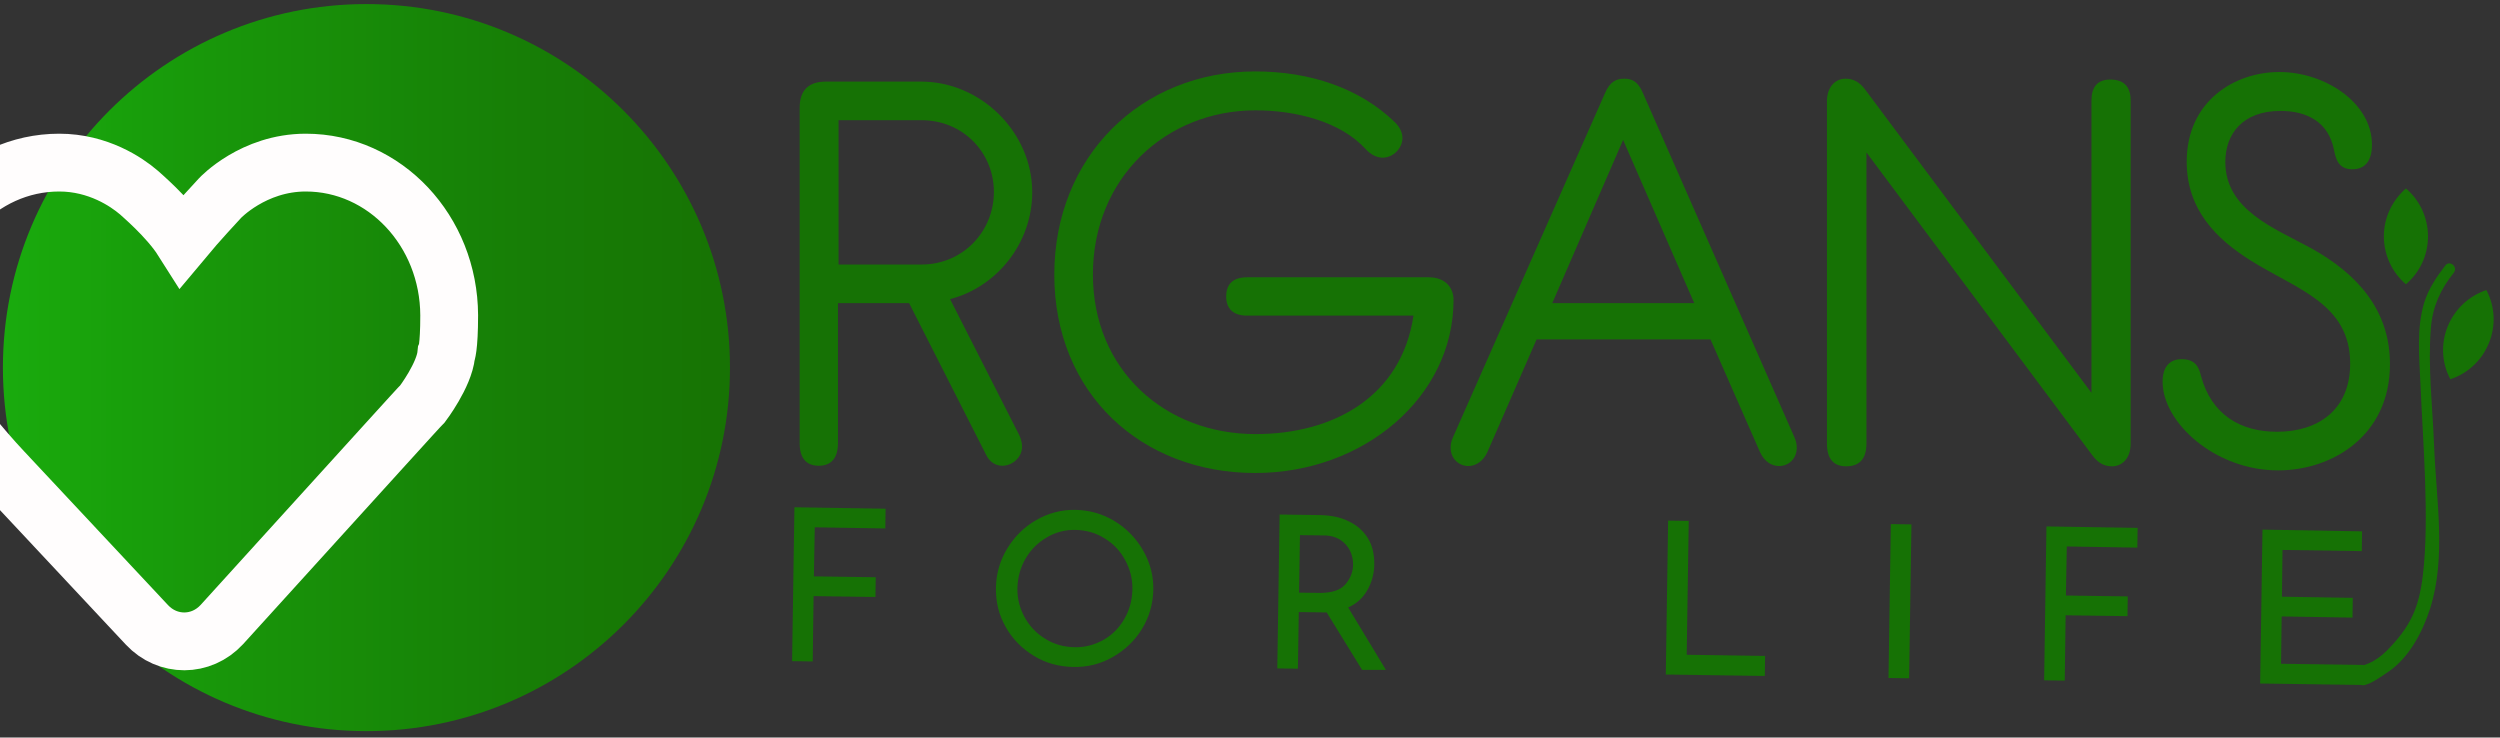 <?xml version="1.0" encoding="utf-8"?>
<!-- Generator: Adobe Illustrator 24.1.0, SVG Export Plug-In . SVG Version: 6.00 Build 0)  -->
<svg version="1.1" id="Layer_1" xmlns="http://www.w3.org/2000/svg" xmlns:xlink="http://www.w3.org/1999/xlink" x="0px" y="0px"
	 viewBox="84 131 861 254" style="enable-background:new 0 0 1000 500;" xml:space="preserve">
<rect x="84" y="131" width="861" height="254" fill="#333333" stroke="none"/>
<style type="text/css">
	.st0{fill:url(#SVGID_1_);}
	.st1{fill:none;stroke:#FFFDFD;stroke-width:19.907;stroke-miterlimit:10;}
	.st2{fill:#167205;}
</style>
<g>
	<linearGradient id="SVGID_1_" gradientUnits="userSpaceOnUse" x1="84.966" y1="257.56" x2="335.447" y2="257.56">
		<stop  offset="0" style="stop-color:#19AB0D"/>
		<stop  offset="0.284" style="stop-color:#18970A"/>
		<stop  offset="0.733" style="stop-color:#177D06"/>
		<stop  offset="1" style="stop-color:#177304"/>
	</linearGradient>
	<circle class="st0" cx="210.2" cy="257.6" r="125.2"/>
	<path class="st1" d="M189.3,187c-18.1,0-29.5,12.2-29.5,12.2c-0.9,1-7.4,7.9-12.9,14.5c-5-7.9-14.8-16.1-15.2-16.5
		c-4.1-3.5-13.9-10.2-27.3-10.2c-27.2,0-49.3,23.6-49.3,52.7c0,15.9,6,24.3,6,24.3c6.1,8.5,16.8,21.7,24,29.3l49.5,52.9
		c7.1,7.6,18.7,7.6,25.8-0.1l56.1-61.8c7-7.7,12.8-14.1,12.9-14.1c0.1-0.1,0.1-0.1,0.1-0.1c0,0,7.5-9.9,8.2-17.1c0,0,1-2,1-13.4
		C238.6,210.5,216.5,187,189.3,187z"/>
</g>
<g>
	<path class="st2" d="M401.2,159.1c20.7,0,38.3,17.5,38.3,38.1c0,17.8-12.5,32.8-28.3,36.8l23.9,47c0.6,1.3,0.9,2.7,0.9,3.8
		c0,3.8-3.4,6.6-6.8,6.6c-2.1,0-4.4-1.1-5.7-4l-26.4-52h-24.5v48.2c0,5.1-2.3,7.8-6.6,7.8c-4.4,0-6.6-2.7-6.6-7.8V168.2
		c0-6.1,3-9.1,9.1-9.1H401.2z M372.8,222.1h28.6c14.2,0,24.9-11.4,24.9-25c0-13.5-10.6-24.7-24.9-24.7h-28.6V222.1z"/>
	<path class="st2" d="M516.4,280.5c27.1,0,50.3-13.1,54.4-40.8h-57.3c-4.7,0-7.2-2.3-7.2-6.6c0-4.4,2.5-6.6,7.2-6.6h62.6
		c5.5,0,8.5,3.4,8.5,7.8c0,33.4-30.9,59.6-68.3,59.6c-39.3,0-69.2-27.5-69.2-68.3c0-40.8,30-70,69.2-70c18.8,0,36,5.7,48.2,17.6
		c1.7,1.7,2.5,3.6,2.5,5.3c0,3.6-3.2,6.8-6.8,6.8c-1.9,0-4-0.9-5.9-3c-8.7-9.5-24.1-13.3-37.9-13.3c-30.9,0-56,23.3-56,56.5
		C460.4,258.7,485.5,280.5,516.4,280.5z"/>
	<path class="st2" d="M673.1,247.9h-59.9l-16.9,38.7c-1.5,3.4-4.2,4.9-6.6,4.9c-3.2,0-6.1-2.5-6.1-6.3c0-1.1,0.2-2.3,0.8-3.6
		l52.4-118.6c1.7-4,4-4.9,6.6-4.9s4.7,0.9,6.4,4.9l52.2,118.6c0.6,1.3,0.8,2.5,0.8,3.6c0,3.8-2.8,6.3-6.1,6.3
		c-2.5,0-5.1-1.5-6.6-4.9L673.1,247.9z M618.6,235.4h48.9l-24.5-56.2L618.6,235.4z"/>
	<path class="st2" d="M804.3,266.3V165.6c0-4.7,2.1-7.2,6.5-7.2c4.7,0,7,2.5,7,7.2v118.2c0,5.1-3,7.8-6.4,7.8
		c-2.3,0-4.6-0.8-6.8-3.8l-77.8-104.3v100.3c0,5.1-2.3,7.8-7,7.8c-4.4,0-6.6-2.7-6.6-7.8V165.9c0-5.1,3-7.8,6.4-7.8
		c2.3,0,4.6,0.8,6.8,3.8L804.3,266.3z"/>
	<path class="st2" d="M869.4,169.2c-13.1,0-19,8-19,17.6c0,16.5,16.9,22.8,29.4,29.6c16.1,8.9,27.3,21.4,27.3,40
		c0,24.7-19.9,36.6-38.5,36.6c-21.8,0-39.8-16.5-39.8-30.5c0-5.5,2.7-7.8,6.6-7.8c4.6,0,5.9,2.7,6.6,5.7
		c3.6,13.5,13.7,19.3,26.2,19.3c14,0,25.2-7.4,25.2-23.5c0-20.7-18.6-25.6-34.3-35.5c-11.8-7.4-22-17.5-22-34
		c0-20.9,16.5-30.9,31.9-30.9c15.7,0,31.9,10.6,31.9,25c0,5.3-2.1,8.5-6.8,8.5c-4.9,0-5.7-3.8-6.3-6.8
		C885.9,173,878.5,169.2,869.4,169.2z"/>
</g>
<g>
	<path class="st2" d="M389,306.2l-0.1,6.8l-24.3-0.4l-0.3,16.9l21.3,0.3l-0.1,6.8l-21.3-0.3l-0.3,22.5l-7.1-0.1l0.8-53L389,306.2z"
		/>
	<path class="st2" d="M430.9,319.9c2.5-4.1,5.8-7.4,10-9.8c4.2-2.4,8.7-3.6,13.6-3.5c4.8,0.1,9.3,1.4,13.4,3.9
		c4.1,2.5,7.4,5.9,9.8,10.1c2.4,4.2,3.6,8.7,3.5,13.5c-0.1,4.9-1.4,9.4-3.9,13.5c-2.5,4.1-5.9,7.3-10.1,9.7
		c-4.2,2.4-8.7,3.5-13.6,3.4c-4.9-0.1-9.4-1.3-13.5-3.8c-4.1-2.5-7.4-5.8-9.7-9.9c-2.4-4.2-3.5-8.7-3.4-13.7
		C427.1,328.5,428.4,324,430.9,319.9z M436.9,343.6c1.7,3.1,4.1,5.6,7.1,7.4c3,1.9,6.3,2.8,10,2.9c3.6,0.1,6.9-0.8,10-2.5
		c3-1.7,5.4-4.1,7.2-7.2c1.8-3.1,2.7-6.4,2.8-10.1c0.1-3.7-0.8-7.1-2.5-10.2c-1.7-3.2-4.1-5.7-7.1-7.5c-3-1.9-6.3-2.8-9.9-2.9
		c-3.6-0.1-7,0.8-10,2.6c-3.1,1.8-5.5,4.2-7.3,7.3c-1.8,3.1-2.7,6.5-2.8,10.1C434.3,337.1,435.2,340.5,436.9,343.6z"/>
	<path class="st2" d="M553.1,361.7l-12.2-19.8c-0.4,0-1,0.1-1.8,0l-7.8-0.1l-0.3,19.5l-7.1-0.1l0.8-53l14.1,0.2
		c3.6,0.1,6.8,0.7,9.6,2.1c2.8,1.3,5,3.2,6.6,5.7s2.3,5.5,2.3,8.9c0,3.3-0.8,6.3-2.3,9s-3.7,4.8-6.7,6.1l13,21.5L553.1,361.7z
		 M547.4,332.2c1.7-2,2.6-4.3,2.6-6.8c0-1.6-0.3-3.1-1-4.6c-0.7-1.5-1.8-2.8-3.3-3.8c-1.5-1-3.5-1.6-5.8-1.6l-8.2-0.1l-0.3,19.8
		l7.7,0.1C542.9,335.1,545.7,334.2,547.4,332.2z"/>
	<path class="st2" d="M665.6,310.4l-0.7,46.1l27,0.4l-0.1,6.9l-34.1-0.5l0.8-53L665.6,310.4z"/>
	<path class="st2" d="M742.3,311.6l-0.8,53l-7.1-0.1l0.8-53L742.3,311.6z"/>
	<path class="st2" d="M820.2,312.8l-0.1,6.8l-24.3-0.4l-0.3,16.9l21.3,0.3l-0.1,6.8l-21.3-0.3l-0.3,22.5l-7.1-0.1l0.8-53
		L820.2,312.8z"/>
	<path class="st2" d="M897.5,314l-0.1,6.8l-27.3-0.4l-0.2,16.1l24.4,0.4l-0.1,6.8l-24.4-0.4l-0.2,16.3l28.4,0.4l-0.1,6.9l-35.5-0.5
		l0.8-53L897.5,314z"/>
</g>
<g>
	<path class="st2" d="M897.7,360.1c0.4,0,1.1-0.2,2.2-0.7c2.3-1,4.4-2.6,6.1-4.3c8.2-8.3,11-14.6,12.4-25.7
		c2.4-19.7,0-46.5-0.8-66.3c-0.4-9.1-1.4-19,1.3-27.9c1.5-4.8,4.3-8.9,7.3-12.8c1.5-1.9,4.4,0.5,2.9,2.5c-4.6,5.8-7.3,11.6-7.9,19
		c-1.1,13.4,0.6,27.2,1.1,40.6c0.7,18.5,4.3,38.3-1.4,56.2c-2.6,8-7.2,16.8-14.4,21.7c-2,1.3-6.4,4.6-8.8,4.6
		c-2.4,0-2.5-6.4-0.1-6.7L897.7,360.1z"/>
</g>
<path class="st2" d="M905,212.4c0,6.6,3,12.6,7.6,16.5c4.7-4,7.6-9.9,7.6-16.5c0-6.6-3-12.6-7.6-16.5C908,199.9,905,205.8,905,212.4
	z"/>
<path class="st2" d="M927,243.4c-2.5,6.1-2,12.8,0.9,18.2c5.8-1.9,10.8-6.3,13.3-12.5c2.5-6.1,2-12.8-0.9-18.2
	C934.4,232.9,929.5,237.3,927,243.4z"/>
</svg>
